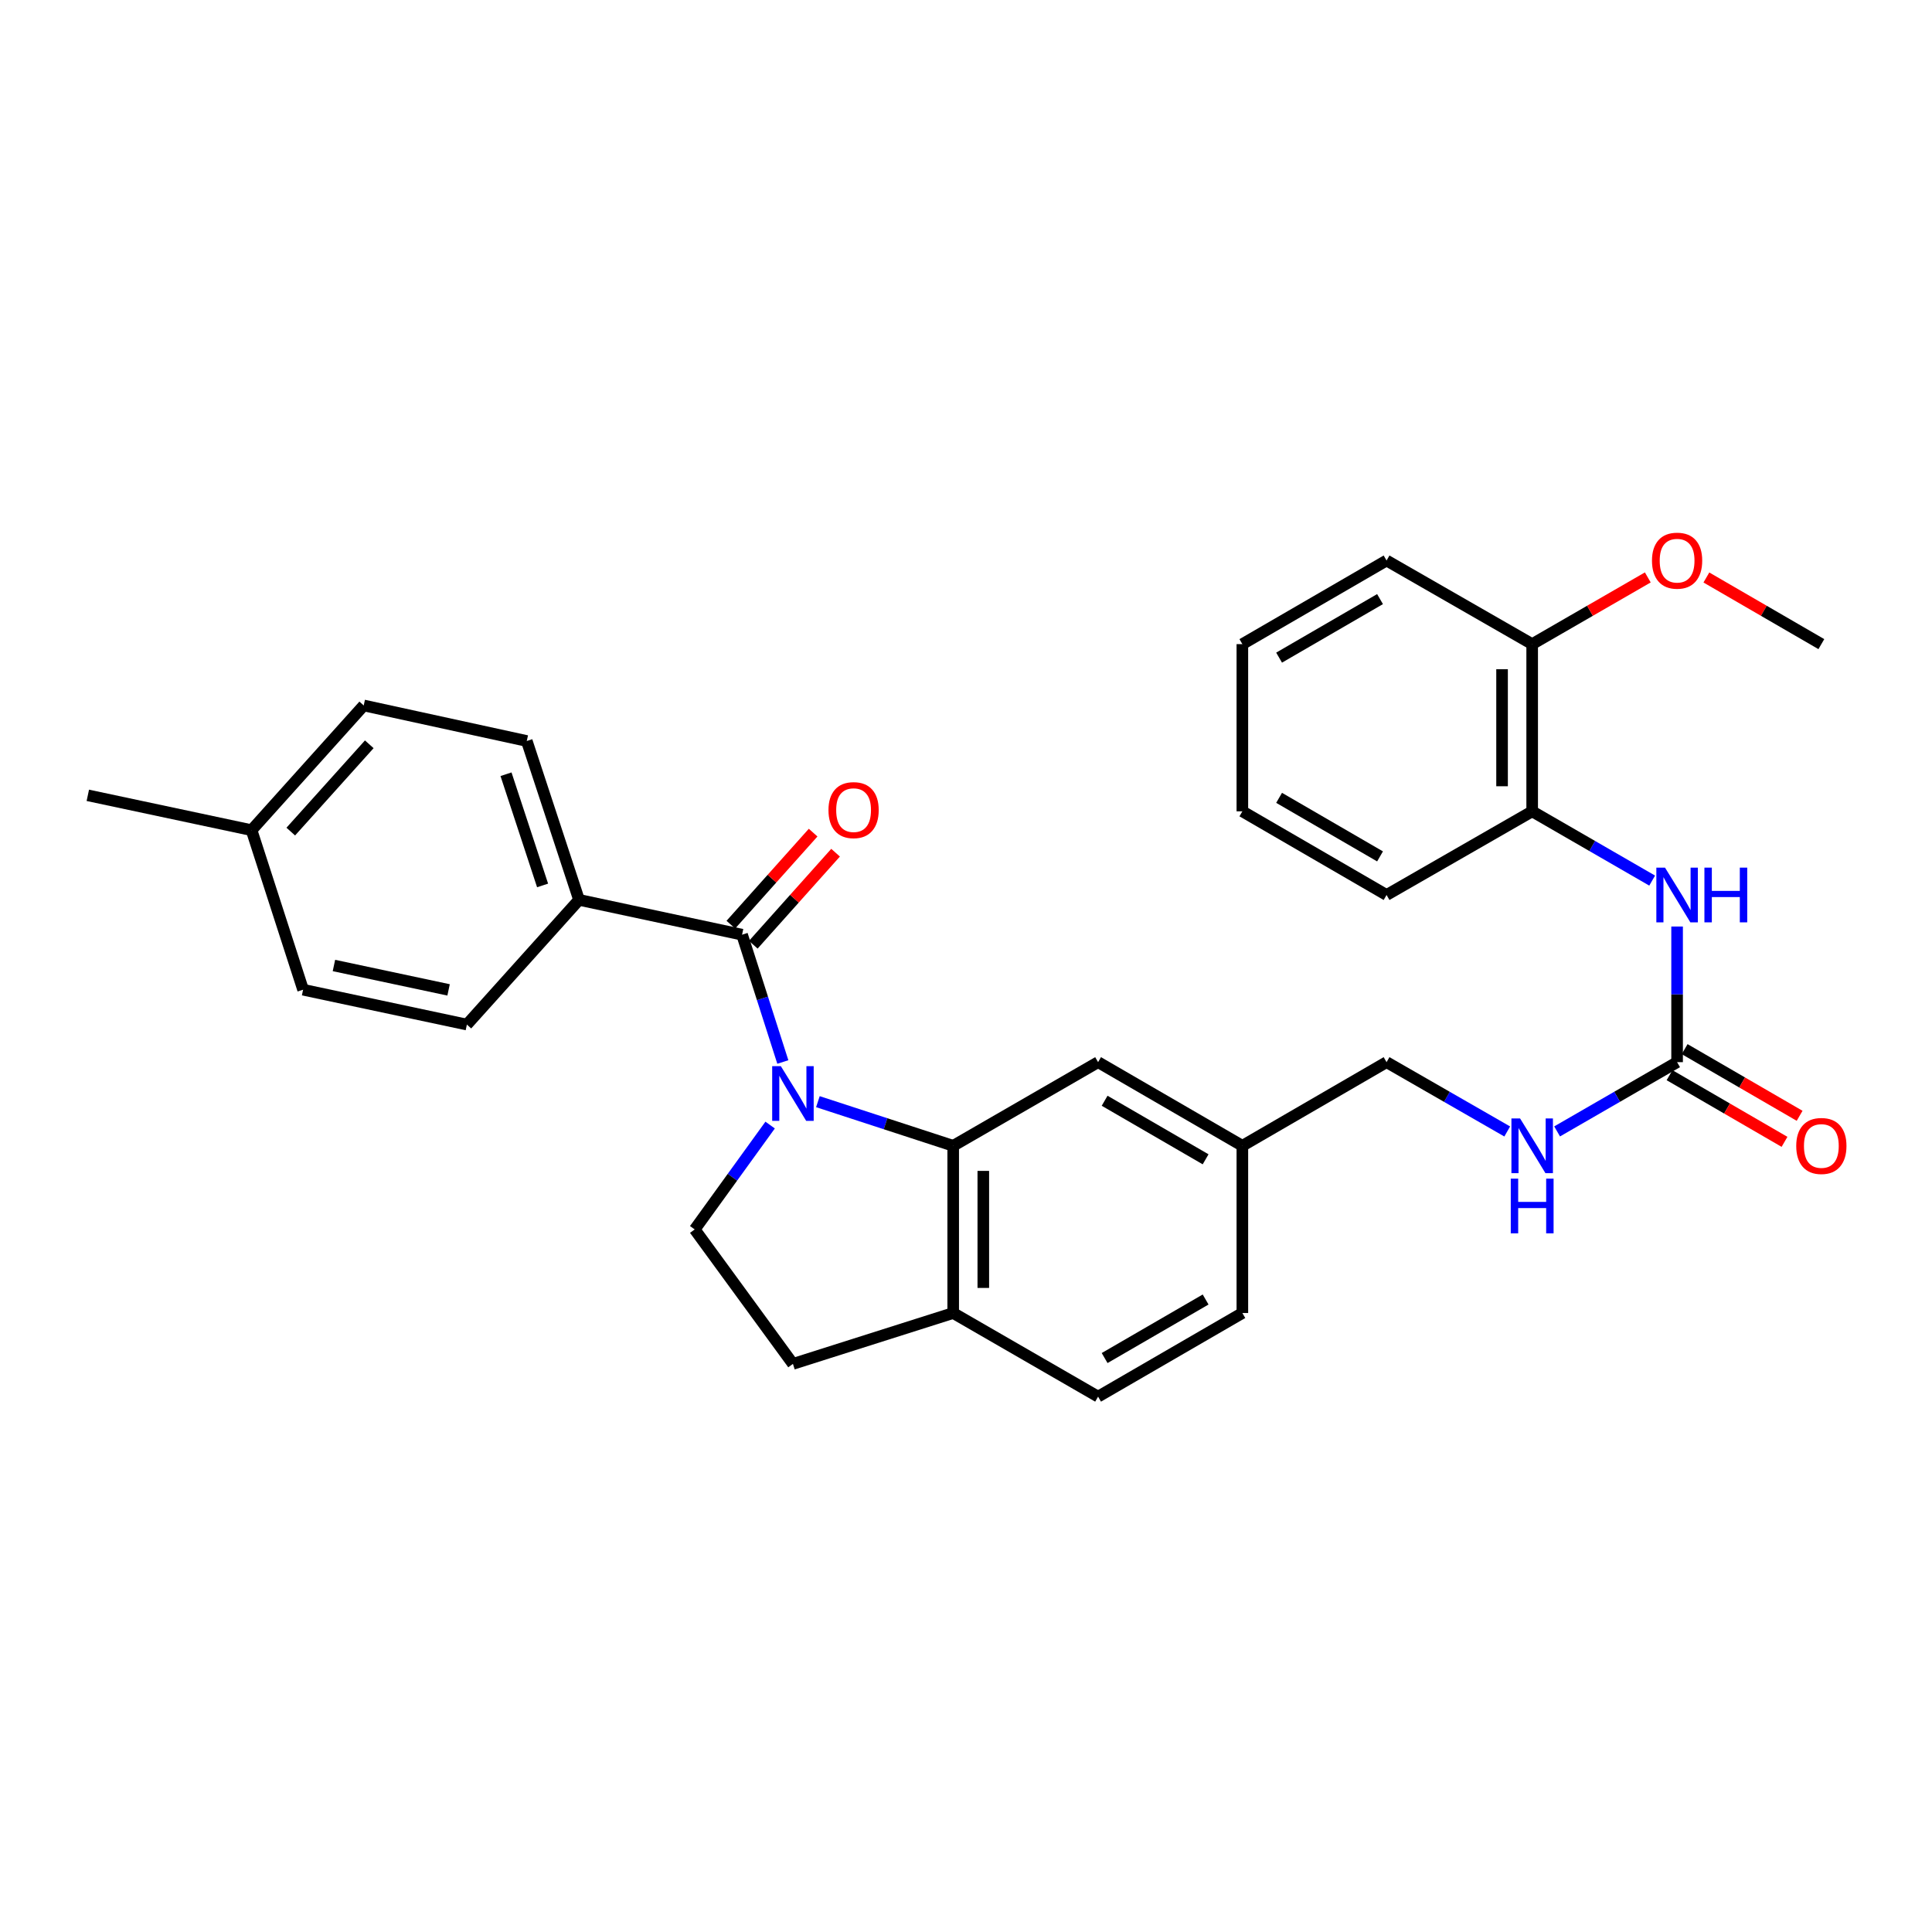 <?xml version='1.0' encoding='iso-8859-1'?>
<svg version='1.1' baseProfile='full'
              xmlns='http://www.w3.org/2000/svg'
                      xmlns:rdkit='http://www.rdkit.org/xml'
                      xmlns:xlink='http://www.w3.org/1999/xlink'
                  xml:space='preserve'
width='1000px' height='1000px' viewBox='0 0 1000 1000'>
<!-- END OF HEADER -->
<rect style='opacity:1.0;fill:#FFFFFF;stroke:none' width='1000' height='1000' x='0' y='0'> </rect>
<path class='bond-0' d='M 405.195,549.687 L 394.644,516.743' style='fill:none;fill-rule:evenodd;stroke:#0000FF;stroke-width:6px;stroke-linecap:butt;stroke-linejoin:miter;stroke-opacity:1' />
<path class='bond-0' d='M 394.644,516.743 L 384.093,483.798' style='fill:none;fill-rule:evenodd;stroke:#000000;stroke-width:6px;stroke-linecap:butt;stroke-linejoin:miter;stroke-opacity:1' />
<path class='bond-1' d='M 423.343,570.221 L 458.358,581.646' style='fill:none;fill-rule:evenodd;stroke:#0000FF;stroke-width:6px;stroke-linecap:butt;stroke-linejoin:miter;stroke-opacity:1' />
<path class='bond-1' d='M 458.358,581.646 L 493.373,593.07' style='fill:none;fill-rule:evenodd;stroke:#000000;stroke-width:6px;stroke-linecap:butt;stroke-linejoin:miter;stroke-opacity:1' />
<path class='bond-3' d='M 398.618,582.335 L 379.096,609.343' style='fill:none;fill-rule:evenodd;stroke:#0000FF;stroke-width:6px;stroke-linecap:butt;stroke-linejoin:miter;stroke-opacity:1' />
<path class='bond-3' d='M 379.096,609.343 L 359.573,636.351' style='fill:none;fill-rule:evenodd;stroke:#000000;stroke-width:6px;stroke-linecap:butt;stroke-linejoin:miter;stroke-opacity:1' />
<path class='bond-5' d='M 384.093,483.798 L 299.704,465.764' style='fill:none;fill-rule:evenodd;stroke:#000000;stroke-width:6px;stroke-linecap:butt;stroke-linejoin:miter;stroke-opacity:1' />
<path class='bond-10' d='M 389.902,488.992 L 411.197,465.173' style='fill:none;fill-rule:evenodd;stroke:#000000;stroke-width:6px;stroke-linecap:butt;stroke-linejoin:miter;stroke-opacity:1' />
<path class='bond-10' d='M 411.197,465.173 L 432.492,441.355' style='fill:none;fill-rule:evenodd;stroke:#FF0000;stroke-width:6px;stroke-linecap:butt;stroke-linejoin:miter;stroke-opacity:1' />
<path class='bond-10' d='M 378.284,478.605 L 399.579,454.786' style='fill:none;fill-rule:evenodd;stroke:#000000;stroke-width:6px;stroke-linecap:butt;stroke-linejoin:miter;stroke-opacity:1' />
<path class='bond-10' d='M 399.579,454.786 L 420.874,430.967' style='fill:none;fill-rule:evenodd;stroke:#FF0000;stroke-width:6px;stroke-linecap:butt;stroke-linejoin:miter;stroke-opacity:1' />
<path class='bond-6' d='M 493.373,593.07 L 493.373,679.615' style='fill:none;fill-rule:evenodd;stroke:#000000;stroke-width:6px;stroke-linecap:butt;stroke-linejoin:miter;stroke-opacity:1' />
<path class='bond-6' d='M 508.958,606.052 L 508.958,666.633' style='fill:none;fill-rule:evenodd;stroke:#000000;stroke-width:6px;stroke-linecap:butt;stroke-linejoin:miter;stroke-opacity:1' />
<path class='bond-8' d='M 493.373,593.07 L 568.368,549.772' style='fill:none;fill-rule:evenodd;stroke:#000000;stroke-width:6px;stroke-linecap:butt;stroke-linejoin:miter;stroke-opacity:1' />
<path class='bond-2' d='M 868.063,549.772 L 837.01,567.696' style='fill:none;fill-rule:evenodd;stroke:#000000;stroke-width:6px;stroke-linecap:butt;stroke-linejoin:miter;stroke-opacity:1' />
<path class='bond-2' d='M 837.01,567.696 L 805.956,585.621' style='fill:none;fill-rule:evenodd;stroke:#0000FF;stroke-width:6px;stroke-linecap:butt;stroke-linejoin:miter;stroke-opacity:1' />
<path class='bond-4' d='M 868.063,549.772 L 868.063,514.67' style='fill:none;fill-rule:evenodd;stroke:#000000;stroke-width:6px;stroke-linecap:butt;stroke-linejoin:miter;stroke-opacity:1' />
<path class='bond-4' d='M 868.063,514.67 L 868.063,479.567' style='fill:none;fill-rule:evenodd;stroke:#0000FF;stroke-width:6px;stroke-linecap:butt;stroke-linejoin:miter;stroke-opacity:1' />
<path class='bond-11' d='M 864.154,556.513 L 893.908,573.767' style='fill:none;fill-rule:evenodd;stroke:#000000;stroke-width:6px;stroke-linecap:butt;stroke-linejoin:miter;stroke-opacity:1' />
<path class='bond-11' d='M 893.908,573.767 L 923.663,591.021' style='fill:none;fill-rule:evenodd;stroke:#FF0000;stroke-width:6px;stroke-linecap:butt;stroke-linejoin:miter;stroke-opacity:1' />
<path class='bond-11' d='M 871.972,543.031 L 901.726,560.285' style='fill:none;fill-rule:evenodd;stroke:#000000;stroke-width:6px;stroke-linecap:butt;stroke-linejoin:miter;stroke-opacity:1' />
<path class='bond-11' d='M 901.726,560.285 L 931.48,577.539' style='fill:none;fill-rule:evenodd;stroke:#FF0000;stroke-width:6px;stroke-linecap:butt;stroke-linejoin:miter;stroke-opacity:1' />
<path class='bond-12' d='M 359.573,636.351 L 410.422,705.952' style='fill:none;fill-rule:evenodd;stroke:#000000;stroke-width:6px;stroke-linecap:butt;stroke-linejoin:miter;stroke-opacity:1' />
<path class='bond-7' d='M 855.158,455.795 L 824.104,437.87' style='fill:none;fill-rule:evenodd;stroke:#0000FF;stroke-width:6px;stroke-linecap:butt;stroke-linejoin:miter;stroke-opacity:1' />
<path class='bond-7' d='M 824.104,437.87 L 793.051,419.946' style='fill:none;fill-rule:evenodd;stroke:#000000;stroke-width:6px;stroke-linecap:butt;stroke-linejoin:miter;stroke-opacity:1' />
<path class='bond-15' d='M 299.704,465.764 L 272.656,383.539' style='fill:none;fill-rule:evenodd;stroke:#000000;stroke-width:6px;stroke-linecap:butt;stroke-linejoin:miter;stroke-opacity:1' />
<path class='bond-15' d='M 280.843,458.3 L 261.909,400.743' style='fill:none;fill-rule:evenodd;stroke:#000000;stroke-width:6px;stroke-linecap:butt;stroke-linejoin:miter;stroke-opacity:1' />
<path class='bond-16' d='M 299.704,465.764 L 241.661,530.317' style='fill:none;fill-rule:evenodd;stroke:#000000;stroke-width:6px;stroke-linecap:butt;stroke-linejoin:miter;stroke-opacity:1' />
<path class='bond-14' d='M 493.373,679.615 L 568.368,722.896' style='fill:none;fill-rule:evenodd;stroke:#000000;stroke-width:6px;stroke-linecap:butt;stroke-linejoin:miter;stroke-opacity:1' />
<path class='bond-30' d='M 493.373,679.615 L 410.422,705.952' style='fill:none;fill-rule:evenodd;stroke:#000000;stroke-width:6px;stroke-linecap:butt;stroke-linejoin:miter;stroke-opacity:1' />
<path class='bond-13' d='M 793.051,419.946 L 793.051,333.401' style='fill:none;fill-rule:evenodd;stroke:#000000;stroke-width:6px;stroke-linecap:butt;stroke-linejoin:miter;stroke-opacity:1' />
<path class='bond-13' d='M 777.466,406.964 L 777.466,346.383' style='fill:none;fill-rule:evenodd;stroke:#000000;stroke-width:6px;stroke-linecap:butt;stroke-linejoin:miter;stroke-opacity:1' />
<path class='bond-24' d='M 793.051,419.946 L 717.683,463.244' style='fill:none;fill-rule:evenodd;stroke:#000000;stroke-width:6px;stroke-linecap:butt;stroke-linejoin:miter;stroke-opacity:1' />
<path class='bond-17' d='M 568.368,549.772 L 643.043,593.07' style='fill:none;fill-rule:evenodd;stroke:#000000;stroke-width:6px;stroke-linecap:butt;stroke-linejoin:miter;stroke-opacity:1' />
<path class='bond-17' d='M 571.752,569.748 L 624.025,600.057' style='fill:none;fill-rule:evenodd;stroke:#000000;stroke-width:6px;stroke-linecap:butt;stroke-linejoin:miter;stroke-opacity:1' />
<path class='bond-9' d='M 780.138,585.652 L 748.911,567.712' style='fill:none;fill-rule:evenodd;stroke:#0000FF;stroke-width:6px;stroke-linecap:butt;stroke-linejoin:miter;stroke-opacity:1' />
<path class='bond-9' d='M 748.911,567.712 L 717.683,549.772' style='fill:none;fill-rule:evenodd;stroke:#000000;stroke-width:6px;stroke-linecap:butt;stroke-linejoin:miter;stroke-opacity:1' />
<path class='bond-23' d='M 793.051,333.401 L 822.974,316.136' style='fill:none;fill-rule:evenodd;stroke:#000000;stroke-width:6px;stroke-linecap:butt;stroke-linejoin:miter;stroke-opacity:1' />
<path class='bond-23' d='M 822.974,316.136 L 852.898,298.87' style='fill:none;fill-rule:evenodd;stroke:#FF0000;stroke-width:6px;stroke-linecap:butt;stroke-linejoin:miter;stroke-opacity:1' />
<path class='bond-25' d='M 793.051,333.401 L 717.683,290.12' style='fill:none;fill-rule:evenodd;stroke:#000000;stroke-width:6px;stroke-linecap:butt;stroke-linejoin:miter;stroke-opacity:1' />
<path class='bond-31' d='M 568.368,722.896 L 643.043,679.615' style='fill:none;fill-rule:evenodd;stroke:#000000;stroke-width:6px;stroke-linecap:butt;stroke-linejoin:miter;stroke-opacity:1' />
<path class='bond-31' d='M 571.755,702.921 L 624.027,672.624' style='fill:none;fill-rule:evenodd;stroke:#000000;stroke-width:6px;stroke-linecap:butt;stroke-linejoin:miter;stroke-opacity:1' />
<path class='bond-21' d='M 272.656,383.539 L 188.259,365.141' style='fill:none;fill-rule:evenodd;stroke:#000000;stroke-width:6px;stroke-linecap:butt;stroke-linejoin:miter;stroke-opacity:1' />
<path class='bond-20' d='M 241.661,530.317 L 156.882,512.274' style='fill:none;fill-rule:evenodd;stroke:#000000;stroke-width:6px;stroke-linecap:butt;stroke-linejoin:miter;stroke-opacity:1' />
<path class='bond-20' d='M 232.188,512.368 L 172.843,499.738' style='fill:none;fill-rule:evenodd;stroke:#000000;stroke-width:6px;stroke-linecap:butt;stroke-linejoin:miter;stroke-opacity:1' />
<path class='bond-18' d='M 643.043,593.07 L 717.683,549.772' style='fill:none;fill-rule:evenodd;stroke:#000000;stroke-width:6px;stroke-linecap:butt;stroke-linejoin:miter;stroke-opacity:1' />
<path class='bond-19' d='M 643.043,593.07 L 643.043,679.615' style='fill:none;fill-rule:evenodd;stroke:#000000;stroke-width:6px;stroke-linecap:butt;stroke-linejoin:miter;stroke-opacity:1' />
<path class='bond-22' d='M 156.882,512.274 L 130.207,429.695' style='fill:none;fill-rule:evenodd;stroke:#000000;stroke-width:6px;stroke-linecap:butt;stroke-linejoin:miter;stroke-opacity:1' />
<path class='bond-32' d='M 188.259,365.141 L 130.207,429.695' style='fill:none;fill-rule:evenodd;stroke:#000000;stroke-width:6px;stroke-linecap:butt;stroke-linejoin:miter;stroke-opacity:1' />
<path class='bond-32' d='M 191.139,385.245 L 150.503,430.432' style='fill:none;fill-rule:evenodd;stroke:#000000;stroke-width:6px;stroke-linecap:butt;stroke-linejoin:miter;stroke-opacity:1' />
<path class='bond-26' d='M 130.207,429.695 L 45.455,411.66' style='fill:none;fill-rule:evenodd;stroke:#000000;stroke-width:6px;stroke-linecap:butt;stroke-linejoin:miter;stroke-opacity:1' />
<path class='bond-27' d='M 883.221,298.906 L 912.975,316.154' style='fill:none;fill-rule:evenodd;stroke:#FF0000;stroke-width:6px;stroke-linecap:butt;stroke-linejoin:miter;stroke-opacity:1' />
<path class='bond-27' d='M 912.975,316.154 L 942.729,333.401' style='fill:none;fill-rule:evenodd;stroke:#000000;stroke-width:6px;stroke-linecap:butt;stroke-linejoin:miter;stroke-opacity:1' />
<path class='bond-28' d='M 717.683,463.244 L 643.043,419.946' style='fill:none;fill-rule:evenodd;stroke:#000000;stroke-width:6px;stroke-linecap:butt;stroke-linejoin:miter;stroke-opacity:1' />
<path class='bond-28' d='M 714.307,443.269 L 662.059,412.96' style='fill:none;fill-rule:evenodd;stroke:#000000;stroke-width:6px;stroke-linecap:butt;stroke-linejoin:miter;stroke-opacity:1' />
<path class='bond-33' d='M 717.683,290.12 L 643.043,333.401' style='fill:none;fill-rule:evenodd;stroke:#000000;stroke-width:6px;stroke-linecap:butt;stroke-linejoin:miter;stroke-opacity:1' />
<path class='bond-33' d='M 714.305,310.094 L 662.057,340.391' style='fill:none;fill-rule:evenodd;stroke:#000000;stroke-width:6px;stroke-linecap:butt;stroke-linejoin:miter;stroke-opacity:1' />
<path class='bond-29' d='M 643.043,419.946 L 643.043,333.401' style='fill:none;fill-rule:evenodd;stroke:#000000;stroke-width:6px;stroke-linecap:butt;stroke-linejoin:miter;stroke-opacity:1' />
<path  class='atom-0' d='M 404.162 551.845
L 413.442 566.845
Q 414.362 568.325, 415.842 571.005
Q 417.322 573.685, 417.402 573.845
L 417.402 551.845
L 421.162 551.845
L 421.162 580.165
L 417.282 580.165
L 407.322 563.765
Q 406.162 561.845, 404.922 559.645
Q 403.722 557.445, 403.362 556.765
L 403.362 580.165
L 399.682 580.165
L 399.682 551.845
L 404.162 551.845
' fill='#0000FF'/>
<path  class='atom-5' d='M 861.803 449.084
L 871.083 464.084
Q 872.003 465.564, 873.483 468.244
Q 874.963 470.924, 875.043 471.084
L 875.043 449.084
L 878.803 449.084
L 878.803 477.404
L 874.923 477.404
L 864.963 461.004
Q 863.803 459.084, 862.563 456.884
Q 861.363 454.684, 861.003 454.004
L 861.003 477.404
L 857.323 477.404
L 857.323 449.084
L 861.803 449.084
' fill='#0000FF'/>
<path  class='atom-5' d='M 882.203 449.084
L 886.043 449.084
L 886.043 461.124
L 900.523 461.124
L 900.523 449.084
L 904.363 449.084
L 904.363 477.404
L 900.523 477.404
L 900.523 464.324
L 886.043 464.324
L 886.043 477.404
L 882.203 477.404
L 882.203 449.084
' fill='#0000FF'/>
<path  class='atom-10' d='M 786.791 578.91
L 796.071 593.91
Q 796.991 595.39, 798.471 598.07
Q 799.951 600.75, 800.031 600.91
L 800.031 578.91
L 803.791 578.91
L 803.791 607.23
L 799.911 607.23
L 789.951 590.83
Q 788.791 588.91, 787.551 586.71
Q 786.351 584.51, 785.991 583.83
L 785.991 607.23
L 782.311 607.23
L 782.311 578.91
L 786.791 578.91
' fill='#0000FF'/>
<path  class='atom-10' d='M 781.971 610.062
L 785.811 610.062
L 785.811 622.102
L 800.291 622.102
L 800.291 610.062
L 804.131 610.062
L 804.131 638.382
L 800.291 638.382
L 800.291 625.302
L 785.811 625.302
L 785.811 638.382
L 781.971 638.382
L 781.971 610.062
' fill='#0000FF'/>
<path  class='atom-11' d='M 428.815 419.316
Q 428.815 412.516, 432.175 408.716
Q 435.535 404.916, 441.815 404.916
Q 448.095 404.916, 451.455 408.716
Q 454.815 412.516, 454.815 419.316
Q 454.815 426.196, 451.415 430.116
Q 448.015 433.996, 441.815 433.996
Q 435.575 433.996, 432.175 430.116
Q 428.815 426.236, 428.815 419.316
M 441.815 430.796
Q 446.135 430.796, 448.455 427.916
Q 450.815 424.996, 450.815 419.316
Q 450.815 413.756, 448.455 410.956
Q 446.135 408.116, 441.815 408.116
Q 437.495 408.116, 435.135 410.916
Q 432.815 413.716, 432.815 419.316
Q 432.815 425.036, 435.135 427.916
Q 437.495 430.796, 441.815 430.796
' fill='#FF0000'/>
<path  class='atom-12' d='M 929.729 593.15
Q 929.729 586.35, 933.089 582.55
Q 936.449 578.75, 942.729 578.75
Q 949.009 578.75, 952.369 582.55
Q 955.729 586.35, 955.729 593.15
Q 955.729 600.03, 952.329 603.95
Q 948.929 607.83, 942.729 607.83
Q 936.489 607.83, 933.089 603.95
Q 929.729 600.07, 929.729 593.15
M 942.729 604.63
Q 947.049 604.63, 949.369 601.75
Q 951.729 598.83, 951.729 593.15
Q 951.729 587.59, 949.369 584.79
Q 947.049 581.95, 942.729 581.95
Q 938.409 581.95, 936.049 584.75
Q 933.729 587.55, 933.729 593.15
Q 933.729 598.87, 936.049 601.75
Q 938.409 604.63, 942.729 604.63
' fill='#FF0000'/>
<path  class='atom-24' d='M 855.063 290.2
Q 855.063 283.4, 858.423 279.6
Q 861.783 275.8, 868.063 275.8
Q 874.343 275.8, 877.703 279.6
Q 881.063 283.4, 881.063 290.2
Q 881.063 297.08, 877.663 301
Q 874.263 304.88, 868.063 304.88
Q 861.823 304.88, 858.423 301
Q 855.063 297.12, 855.063 290.2
M 868.063 301.68
Q 872.383 301.68, 874.703 298.8
Q 877.063 295.88, 877.063 290.2
Q 877.063 284.64, 874.703 281.84
Q 872.383 279, 868.063 279
Q 863.743 279, 861.383 281.8
Q 859.063 284.6, 859.063 290.2
Q 859.063 295.92, 861.383 298.8
Q 863.743 301.68, 868.063 301.68
' fill='#FF0000'/>
</svg>
